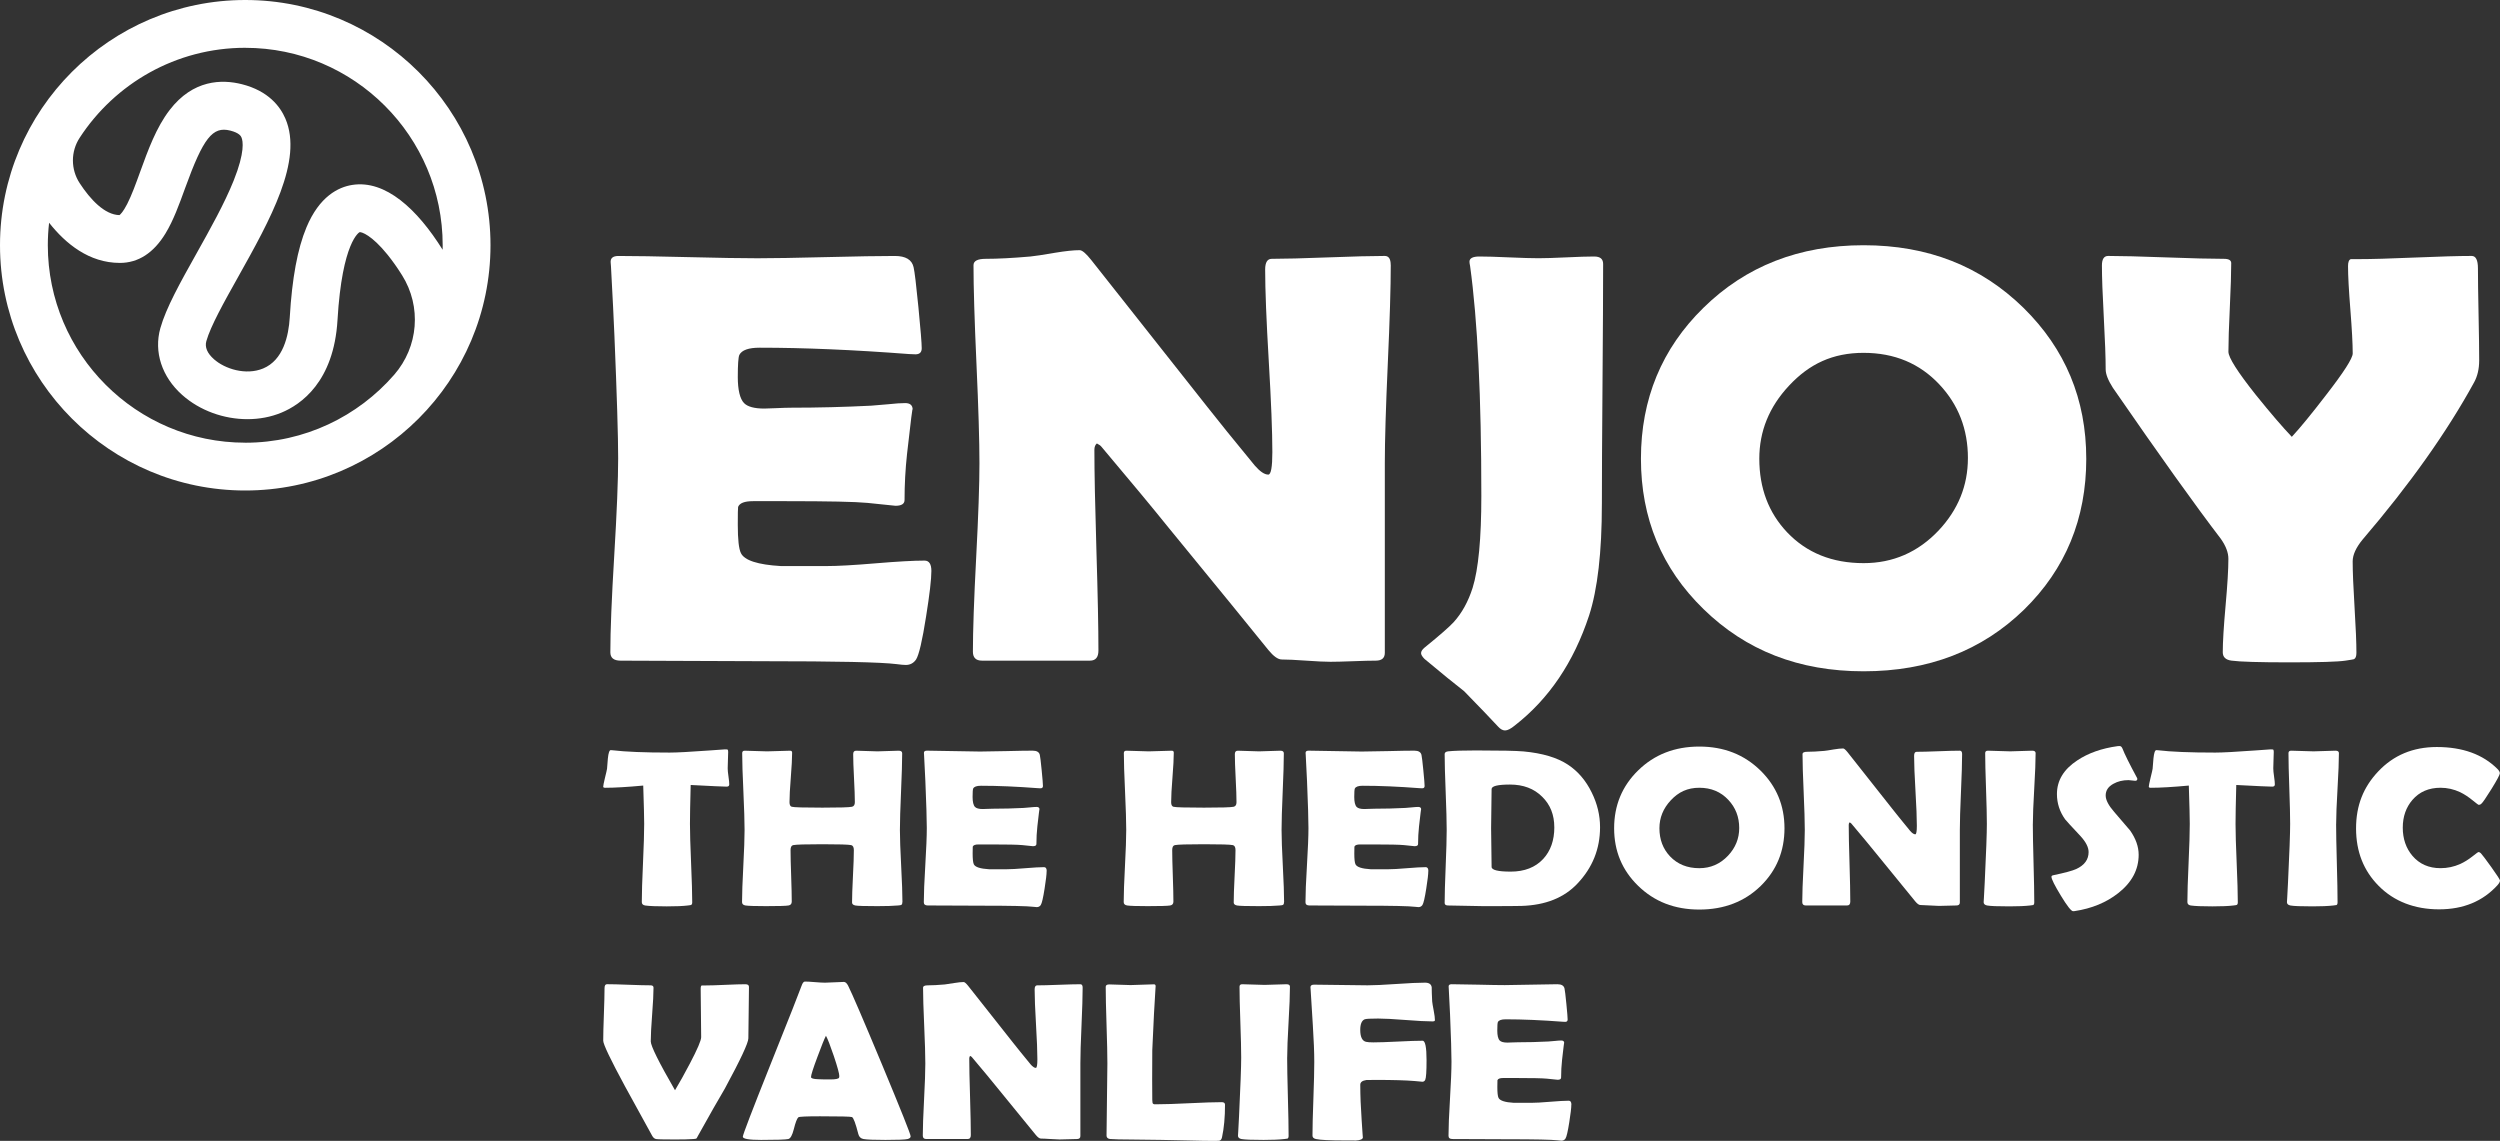 <?xml version="1.0" encoding="UTF-8"?> <svg xmlns="http://www.w3.org/2000/svg" id="_Слой_2" data-name="Слой 2" viewBox="0 0 1523.03 695.05"><rect x="0" y="0" width="1523.03" height="695.05" fill="#333333" stroke="none"/><defs><style> .cls-1 { fill: #fff; stroke-width: 0px; } </style></defs><g id="_Слой_1-2" data-name="Слой 1"><g><g><g><path class="cls-1" d="M444.27,477.89c0,.9-.54,1.34-1.6,1.34-1.85,0-9.14-.34-21.9-1.01-.3,11.34-.44,19.25-.44,23.73,0,5.29.23,13.24.69,23.87.46,10.62.69,18.57.69,23.86,0,.85-.22,1.39-.66,1.61-.15.09-.83.2-2.04.34-2.91.36-7.18.54-12.81.54-6.26,0-10.65-.17-13.17-.54-1.36-.22-2.04-.92-2.04-2.08,0-5.29.24-13.22.73-23.79.48-10.58.72-18.51.72-23.8,0-3.49-.19-11.29-.58-23.39-9.7.9-17.44,1.35-23.21,1.35-.78,0-1.17-.23-1.17-.68,0-.58.34-2.3,1.02-5.17.78-3.13,1.21-5.04,1.31-5.71.15-2.11.32-4.22.51-6.32.34-3.36.92-5.05,1.75-5.05.1,0,.44.03,1.02.07,7.86.95,19.48,1.42,34.86,1.42,4.37,0,12.42-.43,24.16-1.28,6.31-.45,9.48-.68,9.53-.68.97,0,1.53.06,1.68.17.14.11.24.55.29,1.32,0,1.21-.05,2.89-.15,5.04-.09,2.38-.14,4.05-.14,5.04,0,1.12.15,2.77.47,4.94.32,2.17.48,3.8.48,4.87Z"></path><path class="cls-1" d="M549.72,549.54c0,.94-.22,1.52-.66,1.75-.19.13-.87.25-2.04.34-2.96.27-7.13.4-12.51.4-7.62,0-12.09-.13-13.43-.4-1.34-.27-2-.87-2-1.81,0-3.54.18-8.86.54-15.97.37-7.1.55-12.42.55-15.96,0-1.75-.54-2.76-1.6-3.03-1.65-.36-7.52-.54-17.61-.54s-16.05.18-17.75.54c-1.07.23-1.6,1.23-1.6,3.03,0,3.5.12,8.73.37,15.69.24,6.97.36,12.2.36,15.7,0,1.34-.66,2.13-1.97,2.35-1.55.27-6.11.4-13.68.4-6.55,0-10.73-.13-12.52-.4-1.41-.22-2.11-.92-2.11-2.08,0-4.84.26-12.14.77-21.91.51-9.77.77-17.1.77-21.98,0-5.2-.24-13.01-.72-23.42-.49-10.42-.73-18.23-.73-23.42,0-.99.51-1.48,1.53-1.48,1.5,0,3.77.07,6.81.2,3.03.13,5.3.2,6.8.2s3.9-.07,7.03-.2,5.47-.2,7.02-.2c.83,0,1.23.4,1.23,1.21,0,3.36-.27,8.39-.8,15.09-.54,6.7-.8,11.73-.8,15.09,0,1.57.46,2.49,1.38,2.76,1.26.36,7.47.54,18.63.54,10.38,0,16.4-.17,18.05-.54,1.17-.27,1.75-1.19,1.75-2.76,0-3.22-.17-8.09-.51-14.62-.34-6.52-.5-11.42-.5-14.69,0-1.39.6-2.08,1.82-2.08,1.4,0,3.55.07,6.44.2s5.06.2,6.52.2,3.55-.07,6.44-.2,5.06-.2,6.51-.2,2.11.54,2.11,1.61c0,5.15-.23,12.93-.69,23.32-.46,10.4-.69,18.2-.69,23.39,0,4.89.26,12.22.77,21.98.51,9.77.77,17.08.77,21.91Z"></path><path class="cls-1" d="M637.62,530.72c0,1.93-.42,5.46-1.24,10.62-.87,5.6-1.64,8.94-2.33,10.01-.58.85-1.38,1.28-2.4,1.28-.44,0-1.17-.07-2.19-.2-3.54-.44-13.87-.67-31-.67-3.74,0-9.3-.02-16.67-.07-7.38-.04-12.91-.07-16.59-.07-1.6,0-2.4-.64-2.4-1.95,0-5.02.3-12.56.91-22.62.6-10.06.91-17.6.91-22.62s-.29-14.63-.87-28.57c-.15-3.58-.41-8.94-.8-16.07l-.07-.94c-.1-1.03.51-1.54,1.82-1.54,3.59,0,8.99.09,16.19.27,7.21.17,12.61.27,16.2.27s8.87-.09,16.01-.27c7.13-.18,12.47-.27,16.01-.27,2.52,0,3.98.87,4.37,2.62.24,1.03.62,4.15,1.13,9.38.51,5.22.77,8.39.77,9.51,0,.94-.49,1.42-1.46,1.42-.3,0-.8-.03-1.53-.07-12.91-.99-24.5-1.48-34.78-1.48-2.58,0-4.15.56-4.73,1.68-.24.54-.36,2.26-.36,5.17s.48,5.06,1.46,6.05c.82.85,2.4,1.28,4.73,1.28.48,0,1.43-.03,2.84-.1,1.41-.07,2.57-.1,3.5-.1,6.11,0,12.3-.15,18.55-.47.54-.04,1.87-.15,4.01-.34,1.64-.17,2.95-.27,3.93-.27,1.16,0,1.75.52,1.75,1.54,0-.94-.44,2.49-1.31,10.29-.39,3.58-.58,7.17-.58,10.75,0,.9-.7,1.34-2.11,1.34l-6.55-.67c-2.77-.27-9.07-.4-18.92-.4h-7.71c-1.99,0-3.15.45-3.49,1.34-.05.23-.07,1.62-.07,4.17,0,3.41.24,5.6.72,6.59.83,1.7,3.93,2.71,9.32,3.02-.1,0,3.44,0,10.63,0,2.57,0,6.39-.21,11.46-.64,5.07-.42,8.87-.64,11.39-.64,1.07,0,1.6.81,1.6,2.42Z"></path><path class="cls-1" d="M782.23,549.54c0,.94-.22,1.52-.66,1.75-.19.13-.87.25-2.04.34-2.96.27-7.13.4-12.51.4-7.62,0-12.09-.13-13.43-.4-1.34-.27-2-.87-2-1.81,0-3.54.18-8.86.54-15.97.37-7.1.55-12.42.55-15.96,0-1.75-.54-2.76-1.6-3.03-1.65-.36-7.52-.54-17.61-.54s-16.05.18-17.75.54c-1.07.23-1.6,1.23-1.6,3.03,0,3.5.12,8.73.37,15.69.24,6.97.36,12.2.36,15.7,0,1.34-.66,2.13-1.97,2.35-1.55.27-6.11.4-13.68.4-6.55,0-10.73-.13-12.52-.4-1.41-.22-2.11-.92-2.11-2.08,0-4.84.26-12.14.77-21.91.51-9.77.77-17.1.77-21.98,0-5.2-.24-13.01-.72-23.42-.49-10.42-.73-18.23-.73-23.42,0-.99.51-1.48,1.53-1.48,1.5,0,3.77.07,6.81.2,3.03.13,5.3.2,6.8.2s3.9-.07,7.03-.2c3.13-.13,5.47-.2,7.02-.2.83,0,1.23.4,1.23,1.21,0,3.36-.27,8.39-.8,15.09-.54,6.7-.8,11.73-.8,15.09,0,1.57.46,2.49,1.38,2.76,1.26.36,7.47.54,18.63.54,10.38,0,16.4-.17,18.05-.54,1.17-.27,1.75-1.19,1.75-2.76,0-3.22-.17-8.09-.51-14.62-.34-6.52-.5-11.42-.5-14.69,0-1.39.6-2.08,1.82-2.08,1.4,0,3.55.07,6.44.2,2.89.13,5.06.2,6.52.2s3.55-.07,6.44-.2,5.06-.2,6.51-.2,2.11.54,2.11,1.61c0,5.15-.23,12.93-.69,23.32-.46,10.4-.69,18.2-.69,23.39,0,4.89.26,12.22.77,21.98.51,9.77.77,17.08.77,21.91Z"></path><path class="cls-1" d="M870.13,530.72c0,1.93-.42,5.46-1.24,10.62-.87,5.6-1.64,8.94-2.33,10.01-.58.85-1.38,1.28-2.4,1.28-.44,0-1.17-.07-2.19-.2-3.54-.44-13.87-.67-31-.67-3.74,0-9.3-.02-16.67-.07-7.38-.04-12.91-.07-16.59-.07-1.6,0-2.4-.64-2.4-1.95,0-5.02.3-12.56.91-22.62.6-10.06.91-17.6.91-22.62s-.29-14.63-.87-28.57c-.15-3.58-.41-8.94-.8-16.07l-.07-.94c-.1-1.03.51-1.54,1.82-1.54,3.59,0,8.99.09,16.19.27,7.21.17,12.61.27,16.2.27s8.87-.09,16.01-.27c7.13-.18,12.47-.27,16.01-.27,2.52,0,3.98.87,4.37,2.62.24,1.03.62,4.15,1.13,9.38.51,5.22.77,8.39.77,9.51,0,.94-.49,1.42-1.46,1.42-.3,0-.8-.03-1.53-.07-12.91-.99-24.5-1.48-34.78-1.48-2.58,0-4.15.56-4.73,1.68-.24.54-.36,2.26-.36,5.17s.48,5.06,1.46,6.05c.82.85,2.4,1.28,4.73,1.28.48,0,1.43-.03,2.84-.1,1.41-.07,2.57-.1,3.5-.1,6.11,0,12.3-.15,18.55-.47.54-.04,1.87-.15,4.01-.34,1.64-.17,2.95-.27,3.93-.27,1.16,0,1.75.52,1.75,1.54,0-.94-.44,2.49-1.31,10.29-.39,3.58-.58,7.17-.58,10.75,0,.9-.7,1.34-2.11,1.34l-6.55-.67c-2.77-.27-9.07-.4-18.92-.4h-7.71c-1.99,0-3.15.45-3.49,1.34-.05.23-.07,1.62-.07,4.17,0,3.41.24,5.6.72,6.59.83,1.7,3.93,2.71,9.32,3.02-.1,0,3.44,0,10.63,0,2.57,0,6.39-.21,11.46-.64,5.07-.42,8.87-.64,11.39-.64,1.07,0,1.6.81,1.6,2.42Z"></path><path class="cls-1" d="M974.77,503.97c0,13.18-4.58,24.6-13.75,34.28-8.1,8.65-19.48,13.2-34.13,13.65-2.81.09-10.55.13-23.21.13-2.38,0-5.96-.07-10.74-.2-4.78-.13-8.36-.2-10.73-.2-1.4,0-2.11-.51-2.11-1.54,0-4.93.21-12.34.62-22.22.41-9.88.62-17.28.62-22.22s-.21-12.87-.62-23.16c-.41-10.28-.62-17.98-.62-23.09,0-.94.7-1.5,2.11-1.68,3.44-.36,9.1-.54,16.95-.54,14.95,0,24.63.2,29.04.6,11.5,1.07,20.5,3.76,27,8.06,6.11,4.03,10.94,9.69,14.48,16.94,3.4,6.86,5.09,13.91,5.09,21.18ZM946.9,503.97c0-7.57-2.45-13.76-7.35-18.55-4.95-4.97-11.5-7.46-19.65-7.46-7.47,0-11.2.92-11.2,2.76,0,2.64-.05,6.62-.15,11.93-.09,5.31-.15,9.29-.15,11.93s.05,6.51.15,11.73c.09,5.22.15,9.16.15,11.8,0,1.93,3.88,2.89,11.65,2.89,8.39,0,14.99-2.58,19.79-7.73,4.51-4.89,6.77-11.32,6.77-19.29Z"></path><path class="cls-1" d="M1087.13,504.57c0,13.98-4.83,25.7-14.48,35.16-9.85,9.58-22.32,14.38-37.41,14.38s-27.44-4.84-37.33-14.52c-9.71-9.46-14.56-21.13-14.56-35.02s4.85-25.65,14.56-35.16c9.89-9.72,22.34-14.59,37.33-14.59s27.31,4.87,37.26,14.59c9.75,9.59,14.63,21.31,14.63,35.16ZM1059.55,504.44c0-6.73-2.21-12.44-6.62-17.14-4.6-4.93-10.5-7.39-17.68-7.39s-12.64,2.55-17.4,7.66c-4.6,4.93-6.91,10.6-6.91,17.01,0,6.85,2.16,12.57,6.48,17.14,4.56,4.79,10.5,7.19,17.83,7.19,6.84,0,12.66-2.53,17.46-7.59,4.56-4.84,6.84-10.46,6.84-16.87Z"></path><path class="cls-1" d="M1195.34,459.4c0,5.11-.23,12.79-.69,23.02-.46,10.24-.69,17.93-.69,23.09v44.3c0,1.21-.7,1.81-2.11,1.81-1.17,0-2.93.05-5.28.13-2.36.09-4.11.13-5.28.13-1.26,0-3.15-.09-5.68-.27-2.52-.17-4.42-.27-5.68-.27-.87,0-1.91-.74-3.13-2.21-3.49-4.35-11.35-13.98-23.58-28.91-3.34-4.17-8.44-10.3-15.28-18.42-.19-.27-.56-.54-1.09-.81-.39.32-.58.81-.58,1.48,0,5.2.15,13,.48,23.4.31,10.4.47,18.19.47,23.39,0,1.57-.66,2.35-1.97,2.35h-25.18c-1.41,0-2.11-.69-2.11-2.08,0-4.84.26-12.14.77-21.91.51-9.77.77-17.1.77-21.98,0-5.15-.23-12.86-.69-23.12-.46-10.26-.69-17.95-.69-23.06,0-.99.95-1.48,2.84-1.48,2.81,0,6.28-.18,10.4-.54.97-.09,2.89-.38,5.75-.88,2.42-.4,4.34-.6,5.75-.6.58,0,1.48.77,2.7,2.29l27.14,34.35c2.42,3.09,6.09,7.62,10.99,13.58,1.21,1.39,2.26,2.09,3.13,2.09.63,0,.95-1.75.95-5.24,0-4.71-.28-11.79-.84-21.24-.56-9.46-.83-16.56-.83-21.31,0-1.66.51-2.48,1.52-2.48,2.91,0,7.3-.11,13.18-.34,5.87-.23,10.26-.34,13.17-.34.92,0,1.38.69,1.38,2.08Z"></path><path class="cls-1" d="M1238.42,501.95c0,5.29.15,13.24.44,23.87.3,10.62.44,18.57.44,23.86,0,.89-.21,1.46-.65,1.68-.1.05-.73.13-1.89.27-3.15.36-7.38.54-12.67.54-7.08,0-11.59-.17-13.53-.54-1.41-.27-2.11-.96-2.11-2.08,0,.72.22-3.23.66-11.83.87-18.15,1.31-30.07,1.31-35.76,0-4.79-.17-11.99-.51-21.57-.34-9.59-.51-16.79-.51-21.58,0-.99.56-1.48,1.68-1.48,1.5,0,3.77.07,6.8.2,3.03.13,5.3.2,6.81.2s3.73-.07,6.66-.2,5.15-.2,6.66-.2c1.41,0,2.11.49,2.11,1.48,0,4.79-.28,11.99-.84,21.58-.56,9.58-.84,16.78-.84,21.57Z"></path><path class="cls-1" d="M1302.9,520.7c0,9.1-4.15,16.9-12.44,23.4-7.28,5.73-16.14,9.38-26.57,10.95-.39.05-.7.07-.95.07-1.11,0-3.59-3.15-7.42-9.44-3.83-6.3-5.75-10.14-5.75-11.53,0-.49.36-.81,1.09-.94,7.03-1.48,11.69-2.73,13.97-3.77,5.05-2.33,7.57-5.78,7.57-10.35,0-2.91-1.65-6.16-4.95-9.75-5.73-6.09-8.83-9.48-9.32-10.15-3.35-4.66-5.02-9.81-5.02-15.46,0-8.2,4.09-15.01,12.3-20.43,6.7-4.48,14.92-7.4,24.67-8.74.53-.05.95-.07,1.23-.07.72,0,1.31.54,1.75,1.61,1.26,3.28,4.19,9.19,8.81,17.75.15.27.21.5.21.67,0,.77-.44,1.15-1.31,1.15-.39,0-1.04-.07-1.96-.2-.93-.13-1.63-.21-2.11-.21-3.49,0-6.55.75-9.17,2.22-3.15,1.7-4.73,4.08-4.73,7.13,0,2.73,1.75,6.09,5.24,10.08,6.16,7.17,9.39,10.93,9.68,11.29,3.44,4.93,5.17,9.84,5.17,14.72Z"></path><path class="cls-1" d="M1385.86,477.89c0,.9-.54,1.34-1.6,1.34-1.85,0-9.14-.34-21.9-1.01-.3,11.34-.44,19.25-.44,23.73,0,5.29.23,13.24.69,23.87.46,10.62.69,18.57.69,23.86,0,.85-.22,1.39-.66,1.61-.15.09-.83.2-2.04.34-2.91.36-7.18.54-12.81.54-6.26,0-10.65-.17-13.17-.54-1.36-.22-2.04-.92-2.04-2.08,0-5.29.24-13.22.73-23.79.48-10.58.72-18.51.72-23.8,0-3.49-.19-11.29-.58-23.39-9.7.9-17.44,1.35-23.21,1.35-.78,0-1.17-.23-1.17-.68,0-.58.34-2.3,1.02-5.17.78-3.13,1.21-5.04,1.31-5.71.15-2.11.32-4.22.51-6.32.34-3.36.92-5.05,1.75-5.05.1,0,.44.03,1.02.07,7.86.95,19.48,1.42,34.86,1.42,4.37,0,12.42-.43,24.16-1.28,6.31-.45,9.48-.68,9.53-.68.97,0,1.53.06,1.68.17.14.11.24.55.29,1.32,0,1.21-.05,2.89-.15,5.04-.09,2.38-.14,4.05-.14,5.04,0,1.12.15,2.77.47,4.94.32,2.17.48,3.8.48,4.87Z"></path><path class="cls-1" d="M1423.19,501.95c0,5.29.15,13.24.44,23.87.3,10.62.44,18.57.44,23.86,0,.89-.21,1.46-.65,1.68-.1.05-.73.13-1.89.27-3.15.36-7.38.54-12.67.54-7.08,0-11.59-.17-13.53-.54-1.41-.27-2.11-.96-2.11-2.08,0,.72.22-3.23.66-11.83.87-18.15,1.31-30.07,1.31-35.76,0-4.79-.17-11.99-.51-21.57-.34-9.59-.51-16.79-.51-21.58,0-.99.56-1.48,1.68-1.48,1.5,0,3.77.07,6.8.2,3.03.13,5.3.2,6.81.2s3.73-.07,6.66-.2,5.15-.2,6.66-.2c1.41,0,2.11.49,2.11,1.48,0,4.79-.28,11.99-.84,21.58-.56,9.58-.84,16.78-.84,21.57Z"></path><path class="cls-1" d="M1523.03,536.43c0,.72-.51,1.66-1.53,2.83-8.93,9.81-20.79,14.72-35.58,14.72s-27.41-4.77-36.83-14.32c-9.17-9.24-13.75-20.89-13.75-34.96s4.49-25.18,13.46-34.69c9.36-9.95,21.28-14.92,35.73-14.92,15.71,0,28.04,4.46,36.96,13.38.97.99,1.46,1.86,1.46,2.62,0,.85-1.68,4.01-5.05,9.48-3.38,5.46-5.5,8.54-6.37,9.21-.39.36-.87.54-1.46.54-.24,0-1.46-.9-3.64-2.69-2.62-2.15-5.19-3.83-7.71-5.04-3.83-1.79-7.81-2.68-11.93-2.68-7.13,0-12.83,2.46-17.1,7.39-3.93,4.57-5.89,10.22-5.89,16.94s1.96,12.52,5.89,17.14c4.27,5.01,9.97,7.52,17.1,7.52,4.22,0,8.22-.85,12.01-2.55,2.47-1.12,4.99-2.69,7.56-4.71,2.13-1.7,3.32-2.56,3.56-2.56.49,0,.97.25,1.46.74.78.81,2.89,3.61,6.34,8.4,3.54,4.97,5.31,7.71,5.31,8.2Z"></path></g><g><path class="cls-1" d="M567.41,347.81c0,5.04-1.07,14.3-3.23,27.77-2.29,14.65-4.32,23.37-6.09,26.18-1.52,2.22-3.62,3.34-6.28,3.34-1.14,0-3.04-.17-5.71-.52-9.26-1.17-36.28-1.76-81.05-1.76-9.77,0-24.29-.06-43.57-.17-19.28-.12-33.73-.17-43.37-.17-4.19,0-6.28-1.7-6.28-5.1,0-13.12.79-32.83,2.38-59.13,1.58-26.3,2.38-46.01,2.38-59.13s-.76-38.24-2.28-74.68c-.38-9.37-1.08-23.37-2.09-42l-.19-2.46c-.26-2.69,1.33-4.04,4.75-4.04,9.38,0,23.5.23,42.33.7,18.83.47,32.94.7,42.33.7s23.21-.23,41.85-.7c18.65-.47,32.6-.7,41.86-.7,6.59,0,10.4,2.28,11.42,6.85.63,2.7,1.62,10.87,2.95,24.51,1.34,13.65,2,21.94,2,24.87,0,2.46-1.27,3.69-3.81,3.69-.76,0-2.09-.06-3.99-.17-33.74-2.58-64.05-3.87-90.94-3.87-6.73,0-10.85,1.46-12.36,4.39-.64,1.41-.95,5.92-.95,13.53s1.27,13.24,3.81,15.82c2.15,2.22,6.28,3.34,12.36,3.34,1.27,0,3.74-.09,7.42-.26,3.67-.17,6.72-.27,9.13-.27,15.98,0,32.15-.41,48.51-1.23,1.4-.11,4.88-.41,10.46-.88,4.31-.46,7.73-.7,10.28-.7,3.04,0,4.56,1.34,4.56,4.04,0-2.46-1.14,6.5-3.42,26.89-1.02,9.37-1.52,18.74-1.52,28.12,0,2.34-1.84,3.51-5.52,3.51l-17.12-1.76c-7.23-.7-23.72-1.05-49.47-1.05h-20.16c-5.2,0-8.25,1.17-9.13,3.52-.13.58-.19,4.22-.19,10.89,0,8.91.63,14.65,1.9,17.22,2.15,4.46,10.28,7.09,24.35,7.91-.26,0,9.01,0,27.78,0,6.72,0,16.71-.55,29.96-1.67,13.25-1.11,23.18-1.66,29.77-1.66,2.79,0,4.18,2.11,4.18,6.32Z"></path><path class="cls-1" d="M847.27,161.36c0,13.35-.6,33.42-1.81,60.19-1.2,26.77-1.81,46.89-1.81,60.36v115.81c0,3.16-1.84,4.75-5.52,4.75-3.04,0-7.64.11-13.79.35-6.15.23-10.75.35-13.79.35-3.3,0-8.24-.23-14.84-.7-6.59-.47-11.54-.7-14.84-.7-2.28,0-5.01-1.93-8.18-5.8-9.13-11.36-29.68-36.55-61.64-75.56-8.75-10.89-22.07-26.94-39.95-48.15-.51-.7-1.46-1.4-2.86-2.11-1.01.82-1.52,2.11-1.52,3.87,0,13.59.41,33.98,1.23,61.15.83,27.18,1.23,47.57,1.23,61.15,0,4.11-1.71,6.15-5.13,6.15h-65.82c-3.68,0-5.52-1.82-5.52-5.45,0-12.65.66-31.75,1.99-57.29,1.34-25.54,2-44.69,2-57.46,0-13.47-.6-33.63-1.81-60.45-1.21-26.83-1.81-46.92-1.81-60.27,0-2.58,2.48-3.87,7.42-3.87,7.36,0,16.42-.47,27.2-1.41,2.54-.23,7.54-.99,15.03-2.28,6.34-1.05,11.35-1.58,15.03-1.58,1.52,0,3.87,1.99,7.03,5.97l70.97,89.8c6.34,8.09,15.91,19.92,28.73,35.5,3.17,3.63,5.89,5.45,8.18,5.45,1.64,0,2.47-4.57,2.47-13.71,0-12.3-.73-30.81-2.19-55.53-1.46-24.72-2.19-43.29-2.19-55.71,0-4.33,1.34-6.5,3.99-6.5,7.61,0,19.09-.3,34.44-.88,15.34-.58,26.82-.88,34.43-.88,2.41,0,3.62,1.82,3.62,5.45Z"></path><path class="cls-1" d="M975.88,307.04c0,29.29-2.6,51.96-7.81,68.01-9.38,28.47-24.48,50.79-45.28,66.96-2.41,1.99-4.38,2.99-5.89,2.99-1.4,0-2.79-.77-4.19-2.29-4.44-4.81-11.35-12.01-20.73-21.61-5.46-4.22-13.51-10.78-24.16-19.68-1.4-1.41-2.09-2.58-2.09-3.52,0-1.05.7-2.17,2.09-3.34,9.38-7.62,15.34-12.83,17.88-15.65,4.95-5.5,8.75-12.41,11.42-20.73,3.55-11.36,5.33-30.05,5.33-56.06,0-60.21-2.29-106.9-6.85-140.06-.26-1.17-.38-2.05-.38-2.63,0-2.11,2.03-3.17,6.09-3.17s10.05.17,17.98.53c7.93.35,13.92.52,17.98.52,3.8,0,9.44-.17,16.93-.52,7.48-.36,13.13-.53,16.93-.53s5.52,1.52,5.52,4.57c0,16.17-.13,40.51-.38,73.01-.26,32.51-.38,56.91-.38,73.19Z"></path><path class="cls-1" d="M1270.98,279.45c0,36.55-12.62,67.19-37.86,91.91-25.75,25.07-58.35,37.6-97.79,37.6s-71.72-12.65-97.6-37.96c-25.37-24.71-38.05-55.23-38.05-91.55s12.68-67.07,38.05-91.91c25.87-25.42,58.41-38.14,97.6-38.14s71.4,12.71,97.4,38.14c25.49,25.07,38.24,55.7,38.24,91.91ZM1198.88,279.1c0-17.57-5.77-32.51-17.32-44.81-12.05-12.89-27.46-19.33-46.23-19.33s-33.04,6.68-45.47,20.04c-12.05,12.89-18.07,27.71-18.07,44.46,0,17.92,5.64,32.86,16.93,44.81,11.92,12.54,27.46,18.8,46.61,18.8,17.88,0,33.1-6.62,45.65-19.85,11.92-12.65,17.89-27.36,17.89-44.11Z"></path><path class="cls-1" d="M1510.34,219.7c0,5.04-1.02,9.43-3.05,13.18-16.61,30.34-39.25,62.27-67.92,95.77-4.06,4.93-6.09,9.38-6.09,13.36,0,6.22.38,15.52,1.14,27.94.77,12.42,1.14,21.67,1.14,27.77,0,2.11-.5,3.4-1.52,3.87-.26.11-1.97.41-5.14.88-4.56.7-15.98,1.05-34.24,1.05s-30.12-.36-35.19-1.05c-3.56-.47-5.33-2.17-5.33-5.1,0-6.2.57-15.67,1.71-28.38,1.14-12.71,1.71-22.23,1.71-28.55,0-3.75-1.52-7.79-4.56-12.13-15.35-20.04-37.29-50.72-65.82-92.08-2.92-4.57-4.38-8.32-4.38-11.25,0-7.03-.38-17.57-1.14-31.63-.77-14.06-1.14-24.61-1.14-31.63,0-3.87,1.26-5.8,3.81-5.8,7.73,0,19.46.3,35.19.88s27.53.88,35.39.88c2.92,0,4.38.88,4.38,2.63,0,5.98-.28,14.97-.85,26.98-.57,12.01-.86,21-.86,26.98,0,3.52,5.58,12.3,16.75,26.36,8.87,11.01,16.17,19.51,21.87,25.49,5.2-5.62,12.11-14.06,20.74-25.3,10.91-14.06,16.36-22.55,16.36-25.49,0-5.85-.48-14.73-1.42-26.62-.95-11.89-1.43-20.77-1.43-26.63,0-2.46.57-3.87,1.71-4.22h4.76c7.61,0,19.06-.32,34.34-.97,15.28-.64,26.79-.97,34.53-.97,2.53,0,3.8,2.52,3.8,7.56,0,6.21.13,15.55.38,28.03.26,12.48.38,21.87.38,28.2Z"></path></g><g><path class="cls-1" d="M410.87,694.18c-6.55,0-10.28-.09-11.21-.27-.92-.18-1.7-.83-2.33-1.95-5.53-10.09-11.08-20.19-16.66-30.32-8.79-16.27-13.18-25.48-13.18-27.63,0-3.54.13-8.86.4-15.97.26-7.1.4-12.42.4-15.96,0-1.66.49-2.49,1.46-2.49,2.91,0,7.33.11,13.24.34,5.92.23,10.36.34,13.32.34,1.21,0,1.82.48,1.82,1.42,0,3.63-.28,9.08-.84,16.36-.56,7.28-.84,12.74-.84,16.37,0,2.78,4.93,12.71,14.77,29.77,2.67-4.43,5.7-9.88,9.09-16.33,4.56-8.69,6.85-14.03,6.85-16,0-3.27-.05-8.19-.15-14.75-.1-6.56-.15-11.48-.15-14.75,0-1.21.22-1.89.66-2.02h2.33c2.66,0,6.71-.12,12.12-.37,5.41-.24,9.45-.37,12.12-.37,1.46,0,2.19.54,2.19,1.62,0,3.45-.06,8.66-.18,15.63-.13,6.97-.19,12.2-.19,15.7,0,2.78-4.78,12.99-14.34,30.65-3.78,6.36-9.24,15.95-16.37,28.77-.48.99-.81,1.53-.98,1.64-.17.11-.79.21-1.86.3-2.48.18-6.31.27-11.5.27Z"></path><path class="cls-1" d="M554.77,692.23c0,.81-.6,1.36-1.82,1.68-1.46.36-5.97.54-13.54.54-6.93,0-11.4-.18-13.38-.54-1.65-.32-2.7-1.32-3.13-3.03-1.64-6.45-2.93-9.9-3.85-10.35-.78-.32-7.28-.47-19.5-.47-8.25,0-12.64.2-13.17.6-.83.72-1.75,3.11-2.77,7.2-.93,3.72-2.04,5.73-3.35,6.05-1.65.36-7.18.54-16.59.54-7.42,0-11.14-.65-11.14-1.95,0-1.17,5.48-15.48,16.44-42.96,11.89-29.71,18.34-46.04,19.36-49,.58-1.7,1.26-2.56,2.04-2.56,1.31,0,3.34.11,6.07.34,2.75.23,4.79.34,6.15.34s3.24-.07,5.79-.23c2.55-.15,4.45-.23,5.71-.23.93,0,1.77.74,2.55,2.21,2.38,4.71,9.32,20.84,20.81,48.4,11.54,27.74,17.32,42.21,17.32,43.43ZM503.18,630.99c-1.02,1.97-2.74,6.26-5.17,12.84-2.62,6.99-3.93,11.09-3.93,12.3,0,.81,1.46,1.26,4.36,1.34,1.5.09,3.98.13,7.42.13,3.2,0,4.97-.36,5.32-1.07.09-.23.14-.54.14-.94,0-1.48-1.11-5.56-3.34-12.24-2.19-6.46-3.79-10.58-4.81-12.37Z"></path><path class="cls-1" d="M659.56,601.69c0,5.11-.23,12.78-.69,23.02-.46,10.24-.69,17.93-.69,23.09v44.3c0,1.21-.7,1.81-2.11,1.81-1.17,0-2.93.05-5.28.13-2.36.09-4.11.13-5.28.13-1.26,0-3.15-.09-5.68-.27-2.52-.18-4.42-.27-5.68-.27-.87,0-1.91-.74-3.13-2.22-3.49-4.34-11.35-13.98-23.58-28.9-3.34-4.17-8.44-10.3-15.28-18.42-.19-.27-.56-.54-1.09-.81-.39.32-.58.81-.58,1.48,0,5.2.15,13,.48,23.39.31,10.4.47,18.2.47,23.39,0,1.57-.66,2.36-1.97,2.36h-25.18c-1.41,0-2.11-.69-2.11-2.08,0-4.85.26-12.15.77-21.91.51-9.77.77-17.1.77-21.98,0-5.15-.23-12.86-.69-23.12-.46-10.26-.69-17.95-.69-23.06,0-.99.95-1.48,2.84-1.48,2.81,0,6.28-.17,10.4-.54.97-.09,2.89-.38,5.75-.87,2.42-.4,4.34-.6,5.75-.6.58,0,1.48.77,2.7,2.29l27.14,34.35c2.42,3.09,6.09,7.62,10.99,13.58,1.21,1.39,2.26,2.08,3.13,2.08.63,0,.95-1.75.95-5.24,0-4.71-.28-11.79-.84-21.24-.56-9.46-.83-16.56-.83-21.31,0-1.66.51-2.49,1.52-2.49,2.91,0,7.3-.11,13.18-.34,5.87-.22,10.26-.34,13.17-.34.92,0,1.38.7,1.38,2.09Z"></path><path class="cls-1" d="M739.97,695.05c-4.17,0-9.6-.09-16.3-.27-8.73-.18-14.17-.29-16.3-.34l-21.76-.27c-2.18.05-5.31-.05-9.38-.27-1.41-.22-2.11-.92-2.11-2.08,0-4.89.09-12.2.26-21.95.17-9.75.26-17.06.26-21.95,0-5.2-.17-12.98-.51-23.36-.34-10.38-.51-18.16-.51-23.36,0-.99.73-1.48,2.19-1.48s3.62.07,6.51.2c2.89.13,5.03.2,6.44.2,1.6,0,3.97-.07,7.13-.23,3.15-.15,5.53-.23,7.13-.23.72,0,1.06.43,1.01,1.28l-.07.87c-.58,8.42-1.24,21.08-1.97,37.98l-.07,17.75c0,5.74.02,9.93.07,12.57l.14,1.61c.05.54.42.87,1.09,1.01h1.89c4.37,0,10.9-.21,19.61-.64,8.71-.42,15.24-.64,19.61-.64,1.31,0,1.97.52,1.97,1.54,0,7.67-.61,14.28-1.82,19.83-.25,1.16-.76,1.86-1.53,2.08-.24.09-1.23.13-2.99.13Z"></path><path class="cls-1" d="M784.15,644.23c0,5.29.15,13.24.44,23.86.3,10.63.44,18.58.44,23.87,0,.89-.21,1.46-.65,1.68-.1.05-.73.13-1.89.27-3.15.36-7.38.54-12.67.54-7.08,0-11.59-.18-13.53-.54-1.41-.27-2.11-.96-2.11-2.08,0,.71.22-3.23.66-11.83.87-18.15,1.31-30.07,1.31-35.76,0-4.79-.17-11.99-.51-21.58-.34-9.58-.51-16.78-.51-21.57,0-.99.56-1.48,1.68-1.48,1.5,0,3.77.07,6.8.2,3.03.13,5.3.2,6.81.2s3.73-.07,6.66-.2c2.93-.13,5.15-.2,6.66-.2,1.41,0,2.11.5,2.11,1.48,0,4.79-.28,11.99-.84,21.57-.56,9.59-.84,16.79-.84,21.58Z"></path><path class="cls-1" d="M874.17,621.51c0,.5-.48.74-1.46.74-3.64,0-9.16-.29-16.55-.87-7.4-.58-12.94-.87-16.63-.87-4.66,0-7.38.15-8.16.47-1.79.77-2.69,2.91-2.69,6.45,0,4.26,1.17,6.68,3.49,7.26.97.22,2.45.34,4.44.34,3.35,0,8.36-.17,15.03-.5,6.66-.34,11.68-.5,15.03-.5,1.6,0,2.4,3.94,2.4,11.83,0,6.86-.26,10.85-.8,11.97-.34.81-.99,1.21-1.97,1.21.63,0-.89-.15-4.58-.47-5.19-.44-13.05-.67-23.57-.67-3.4,0-5.32.03-5.75.07-2.48.36-3.71,1.32-3.71,2.89,0,6.36.29,13.69.87,21.98.48,7.48.73,10.82.73,10.01,0,1.16-1.53,1.83-4.58,2.01.82-.05-1.34-.07-6.48-.07-9.07,0-14.92-.29-17.54-.87-1.41-.32-2.11-1.01-2.11-2.08,0-4.98.18-12.45.55-22.42.36-9.97.54-17.44.54-22.42,0-5.92-.3-13.36-.87-22.32-.87-13.85-1.34-21.28-1.38-22.32l-.07-.81c-.05-1.12.68-1.68,2.18-1.68,3.59,0,9.01.07,16.26.2,7.26.13,12.7.2,16.34.2,3.89,0,9.72-.27,17.5-.81,7.79-.54,13.62-.81,17.5-.81,2.43,0,3.79.92,4.08,2.76,0,1.93.09,4.81.29,8.67.09.99.41,2.89.95,5.71.48,2.46.72,4.37.72,5.71Z"></path><path class="cls-1" d="M957.27,673c0,1.93-.42,5.47-1.24,10.63-.87,5.6-1.64,8.94-2.33,10.01-.58.85-1.38,1.28-2.4,1.28-.44,0-1.17-.07-2.19-.2-3.54-.45-13.87-.67-31-.67-3.74,0-9.3-.02-16.67-.07-7.38-.05-12.91-.07-16.59-.07-1.6,0-2.4-.65-2.4-1.95,0-5.02.3-12.56.91-22.62.6-10.06.91-17.61.91-22.62s-.29-14.63-.87-28.57c-.15-3.58-.41-8.94-.8-16.06l-.07-.94c-.1-1.03.51-1.55,1.82-1.55,3.59,0,8.99.09,16.19.27,7.21.18,12.61.27,16.2.27s8.87-.09,16.01-.27c7.13-.17,12.47-.27,16.01-.27,2.52,0,3.98.87,4.37,2.62.24,1.03.62,4.15,1.13,9.38.51,5.22.77,8.39.77,9.51,0,.94-.49,1.41-1.46,1.41-.3,0-.8-.02-1.53-.07-12.91-.98-24.5-1.48-34.78-1.48-2.58,0-4.15.56-4.73,1.68-.24.54-.36,2.27-.36,5.18s.48,5.06,1.46,6.05c.82.85,2.4,1.28,4.73,1.28.48,0,1.43-.03,2.84-.1,1.41-.07,2.57-.1,3.5-.1,6.11,0,12.3-.15,18.55-.47.54-.05,1.87-.15,4.01-.34,1.64-.18,2.95-.27,3.93-.27,1.16,0,1.75.52,1.75,1.54,0-.94-.44,2.49-1.31,10.28-.39,3.59-.58,7.18-.58,10.76,0,.89-.7,1.34-2.11,1.34l-6.55-.67c-2.77-.27-9.07-.4-18.92-.4h-7.71c-1.99,0-3.15.45-3.49,1.34-.05.23-.07,1.61-.07,4.17,0,3.41.24,5.6.72,6.58.83,1.7,3.93,2.72,9.32,3.03-.1,0,3.44,0,10.63,0,2.57,0,6.39-.21,11.46-.64,5.07-.42,8.87-.64,11.39-.64,1.07,0,1.6.81,1.6,2.42Z"></path></g></g><path class="cls-1" d="M149.41,0C67.02,0,0,67.02,0,149.41s67.02,149.41,149.41,149.41,149.41-67.02,149.41-149.41S231.79,0,149.41,0ZM149.41,29.13c66.33,0,120.28,53.96,120.28,120.28,0,.92-.01,1.83-.03,2.74-15.42-24.69-34.76-42.71-55.12-39.48-8.34,1.32-19.94,6.88-27.85,25.86-5.43,13.04-8.76,30.95-10.16,54.75-.67,11.44-4.04,26.15-16.23,31.2-10.45,4.33-23.24.33-29.97-5.65-4.1-3.64-5.65-7.35-4.62-11.02,2.56-9.08,10.73-23.68,19.38-39.13,19.53-34.89,39.73-70.98,28.76-96.46-3.13-7.28-10.27-16.81-26.46-20.91-12.21-3.09-29.76-2.87-44.04,15.72-8.17,10.63-13.14,24.34-17.95,37.61-2.66,7.35-5.18,14.3-7.9,19.61-2.52,4.93-4.22,6.44-4.72,6.8-8.99-.17-17.75-9.49-24.26-19.49-5.45-8.38-5.47-19.19-.02-27.57,21.47-33,58.68-54.87,100.9-54.87ZM149.41,269.69c-66.33,0-120.28-53.96-120.28-120.29,0-4.63.27-9.2.78-13.7,10.07,12.78,24.39,24.47,43.12,24.47,11.21,0,20.58-6.06,27.83-18.02,4.79-7.9,8.26-17.47,11.93-27.59,11.07-30.54,16.71-37.73,27.47-35.01,5.66,1.43,6.56,3.51,6.85,4.19.9,2.09,2.24,8.85-4.79,26.36-5.57,13.89-14.25,29.38-22.63,44.36-9.93,17.74-18.51,33.06-22,45.46-4.07,14.46.91,29.67,13.31,40.69,10.79,9.59,25.43,14.75,39.74,14.75,7.16,0,14.24-1.29,20.71-3.98,11.81-4.89,31.94-18.73,34.16-56.4,2.83-48.03,13.39-53.54,13.49-53.55,1.1-.17,7.25,1.65,17.05,13.8,2.97,3.69,5.93,7.88,8.81,12.48,11.96,19.09,9.98,43.58-4.81,60.58-22.07,25.36-54.56,41.42-90.74,41.42Z"></path></g></g></svg> 